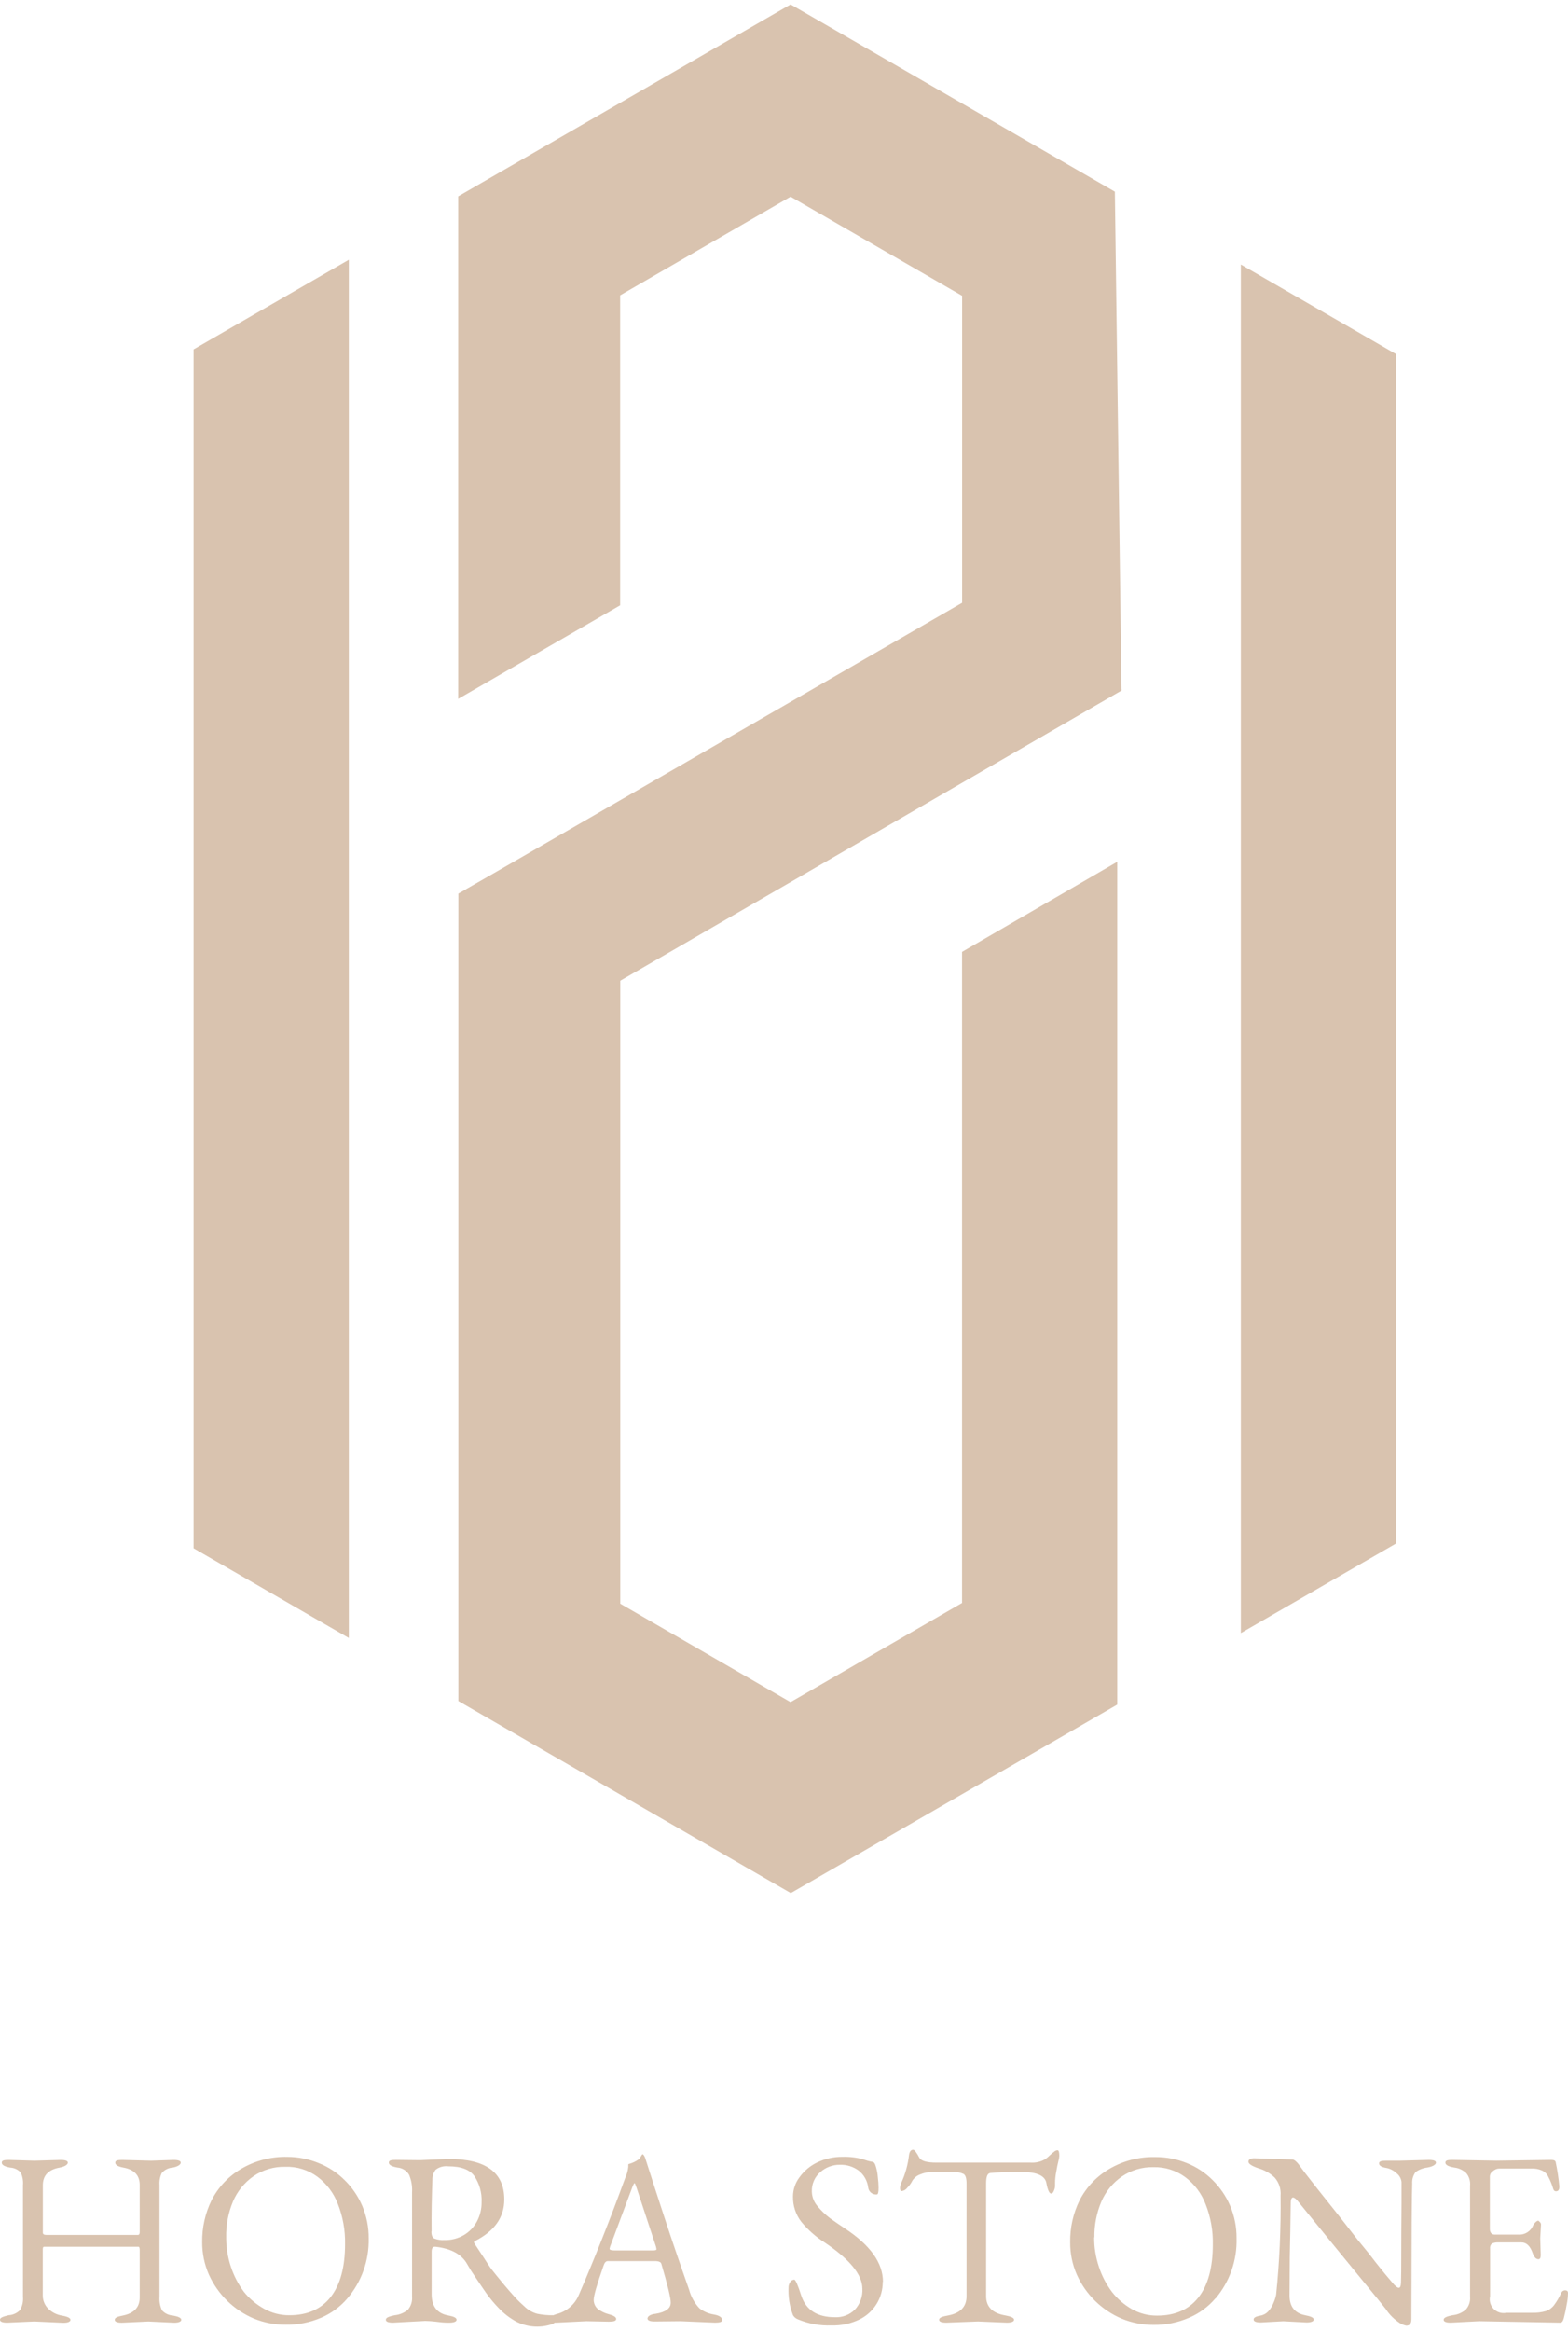 <svg width="72" height="107" viewBox="0 0 72 107" fill="none" xmlns="http://www.w3.org/2000/svg">
<path d="M51.5 31.688L28.481 45.015V73.609L36.3 78.127L44.176 73.576V43.69L51.302 39.557V78.241L36.312 86.892L21.046 78.077V41.015L50.926 24.141" fill="#D9C3AF"/>
<path d="M21.412 40.81L44.179 27.668V13.576L36.303 9.028L28.476 13.555V27.784L21.039 32.078V9.012L36.303 0.203L51.193 8.798L51.499 31.691L22.997 48.158" fill="#D9C3AF"/>
<path d="M16.018 11.922L8.889 16.036V71.066L16.018 75.183V11.922Z" fill="#D9C3AF"/>
<path d="M56.977 12.141L64.107 16.254V70.845L56.977 74.959V12.141Z" fill="#D9C3AF"/>
<path d="M1.579 106.555L0.329 106.61C0.11 106.61 0 106.564 0 106.474C0 106.383 0.133 106.331 0.397 106.269C0.595 106.258 0.782 106.172 0.921 106.031C1.026 105.849 1.073 105.639 1.055 105.43V100.297C1.072 100.099 1.037 99.9 0.953 99.72C0.827 99.583 0.652 99.502 0.466 99.492C0.208 99.446 0.081 99.371 0.081 99.265C0.081 99.159 0.191 99.14 0.41 99.14L1.581 99.174L2.785 99.14C3.004 99.14 3.114 99.182 3.114 99.265C3.114 99.348 2.989 99.446 2.738 99.492C2.225 99.584 1.968 99.852 1.968 100.299V102.479C1.968 102.547 2.022 102.581 2.128 102.581H6.336C6.39 102.581 6.415 102.535 6.415 102.445V100.288C6.415 99.849 6.166 99.583 5.666 99.492C5.417 99.446 5.292 99.371 5.292 99.265C5.292 99.159 5.402 99.14 5.621 99.14L6.939 99.174L7.971 99.14C8.19 99.14 8.3 99.182 8.3 99.265C8.3 99.348 8.175 99.446 7.927 99.492C7.831 99.498 7.737 99.523 7.651 99.566C7.565 99.609 7.488 99.669 7.426 99.743C7.346 99.913 7.311 100.1 7.324 100.288V105.42C7.308 105.634 7.347 105.849 7.437 106.044C7.567 106.186 7.747 106.272 7.938 106.283C8.194 106.329 8.323 106.393 8.323 106.476C8.323 106.558 8.214 106.612 7.994 106.612L6.813 106.556L5.598 106.612C5.379 106.612 5.269 106.566 5.269 106.476C5.269 106.385 5.394 106.329 5.645 106.283C6.158 106.178 6.415 105.902 6.415 105.455V103.294C6.415 103.18 6.398 103.125 6.359 103.125H2.022C1.984 103.125 1.964 103.165 1.964 103.25V105.357C1.963 105.47 1.985 105.583 2.028 105.688C2.071 105.793 2.134 105.889 2.215 105.969C2.388 106.139 2.61 106.25 2.85 106.287C3.108 106.333 3.235 106.397 3.235 106.479C3.235 106.562 3.126 106.616 2.906 106.616L1.579 106.555ZM15.95 105.497C15.622 105.881 15.21 106.185 14.746 106.383C14.23 106.605 13.672 106.714 13.111 106.705C12.612 106.707 12.118 106.61 11.657 106.422C10.738 106.032 10 105.31 9.59 104.399C9.385 103.931 9.281 103.424 9.284 102.913C9.274 102.246 9.422 101.586 9.716 100.987C10.021 100.392 10.489 99.896 11.064 99.556C11.708 99.173 12.448 98.98 13.197 98.999C13.691 99 14.18 99.097 14.636 99.286C15.083 99.463 15.489 99.73 15.828 100.07C16.172 100.407 16.446 100.808 16.635 101.251C16.835 101.724 16.936 102.235 16.93 102.749C16.951 103.754 16.602 104.732 15.95 105.497ZM10.386 102.693C10.384 103.151 10.457 103.607 10.601 104.041C10.738 104.456 10.941 104.847 11.202 105.197C11.459 105.514 11.775 105.778 12.133 105.975C12.486 106.171 12.884 106.273 13.288 106.269C14.114 106.269 14.746 105.99 15.185 105.43C15.624 104.87 15.844 104.06 15.844 102.999C15.856 102.371 15.744 101.746 15.514 101.16C15.325 100.663 14.999 100.229 14.572 99.91C14.146 99.597 13.625 99.436 13.095 99.456C12.578 99.444 12.069 99.594 11.642 99.887C11.226 100.177 10.899 100.577 10.7 101.043C10.481 101.565 10.374 102.127 10.386 102.693ZM25.586 106.395C25.586 106.54 25.484 106.642 25.28 106.701C24.752 106.861 24.181 106.809 23.691 106.555C23.406 106.397 23.146 106.198 22.921 105.963C22.706 105.744 22.508 105.508 22.33 105.258C22.162 105.018 22.027 104.815 21.921 104.658L21.625 104.215C21.542 104.078 21.471 103.956 21.409 103.851C21.146 103.442 20.673 103.2 19.99 103.125H19.967C19.869 103.125 19.82 103.2 19.82 103.352V105.305C19.82 105.866 20.077 106.191 20.591 106.281C20.841 106.327 20.964 106.391 20.964 106.474C20.964 106.556 20.855 106.61 20.637 106.61C20.529 106.61 20.423 106.61 20.317 106.599C20.211 106.587 20.109 106.58 20.011 106.564C19.849 106.544 19.687 106.534 19.524 106.531L18.047 106.61C17.827 106.61 17.717 106.564 17.717 106.474C17.717 106.383 17.854 106.323 18.126 106.269C18.347 106.247 18.556 106.16 18.728 106.019C18.799 105.937 18.852 105.841 18.885 105.738C18.918 105.635 18.93 105.526 18.921 105.418V100.627C18.938 100.351 18.891 100.075 18.784 99.82C18.728 99.726 18.65 99.648 18.557 99.591C18.465 99.533 18.36 99.499 18.251 99.49C17.987 99.444 17.854 99.369 17.854 99.263C17.854 99.157 17.964 99.138 18.183 99.138L19.297 99.15L20.602 99.094C22.305 99.094 23.156 99.714 23.156 100.956C23.156 101.773 22.706 102.408 21.808 102.863C21.777 102.878 21.762 102.897 21.762 102.92C21.763 102.932 21.767 102.943 21.773 102.953C21.789 102.969 21.801 102.989 21.808 103.011C21.981 103.269 22.122 103.481 22.228 103.646C22.334 103.812 22.42 103.949 22.511 104.078C22.601 104.207 22.703 104.32 22.796 104.442L23.169 104.896C23.321 105.077 23.474 105.251 23.624 105.418C23.774 105.586 23.945 105.744 24.113 105.896C24.271 106.041 24.462 106.147 24.669 106.202C24.916 106.252 25.167 106.275 25.419 106.269C25.53 106.269 25.586 106.32 25.586 106.395ZM19.809 102.42C19.809 102.595 19.853 102.705 19.945 102.749C20.093 102.805 20.252 102.829 20.41 102.818C20.72 102.826 21.027 102.747 21.296 102.591C21.55 102.442 21.759 102.225 21.898 101.965C22.044 101.693 22.118 101.388 22.114 101.079C22.134 100.657 22.018 100.239 21.785 99.887C21.573 99.585 21.17 99.433 20.581 99.433C20.375 99.408 20.167 99.465 20.003 99.592C19.904 99.723 19.852 99.883 19.855 100.047C19.841 100.419 19.83 100.804 19.822 101.202C19.815 101.6 19.813 102.006 19.818 102.42H19.809ZM26.923 106.543L25.559 106.61C25.34 106.61 25.23 106.56 25.23 106.462C25.23 106.364 25.355 106.269 25.605 106.202C25.824 106.14 26.025 106.029 26.194 105.877C26.364 105.726 26.496 105.538 26.582 105.328C27.299 103.669 28.006 101.889 28.7 99.989C28.779 99.825 28.829 99.648 28.849 99.467C28.849 99.377 28.849 99.331 28.86 99.331C29.032 99.287 29.195 99.21 29.338 99.105C29.354 99.081 29.373 99.057 29.393 99.036C29.406 99.018 29.418 98.999 29.428 98.98C29.465 98.911 29.492 98.878 29.507 98.878C29.523 98.878 29.582 98.93 29.621 99.036C29.901 99.914 30.207 100.86 30.541 101.875C30.875 102.889 31.242 103.964 31.643 105.1C31.729 105.419 31.892 105.711 32.118 105.952C32.311 106.1 32.537 106.198 32.777 106.235C33.035 106.281 33.162 106.368 33.162 106.497C33.162 106.572 33.053 106.61 32.833 106.61L31.254 106.543L30.062 106.555C29.842 106.555 29.732 106.508 29.732 106.418C29.732 106.327 29.858 106.225 30.108 106.202C30.568 106.125 30.799 105.956 30.799 105.69C30.799 105.478 30.657 104.885 30.368 103.908C30.345 103.824 30.243 103.783 30.062 103.783H27.909C27.826 103.783 27.76 103.851 27.716 103.987C27.412 104.85 27.262 105.372 27.262 105.555C27.26 105.634 27.276 105.712 27.307 105.784C27.338 105.857 27.384 105.922 27.443 105.975C27.598 106.093 27.775 106.179 27.965 106.225C28.184 106.285 28.294 106.356 28.294 106.441C28.294 106.526 28.184 106.564 27.965 106.564L26.923 106.543ZM27.99 103.215C27.99 103.269 28.069 103.294 28.228 103.294H29.989C30.095 103.294 30.146 103.275 30.146 103.238L30.123 103.125L29.228 100.411C29.182 100.274 29.151 100.205 29.137 100.205C29.124 100.205 29.08 100.27 29.033 100.397L28.013 103.123L27.99 103.215ZM40.534 104.736C40.537 105.091 40.441 105.439 40.257 105.742C40.072 106.045 39.807 106.29 39.49 106.451C39.082 106.654 38.629 106.752 38.173 106.736C37.652 106.756 37.133 106.663 36.652 106.462C36.552 106.427 36.468 106.359 36.413 106.269C36.254 105.853 36.185 105.408 36.209 104.964C36.213 104.891 36.236 104.821 36.276 104.76C36.294 104.723 36.322 104.693 36.355 104.671C36.389 104.649 36.428 104.636 36.469 104.634C36.529 104.634 36.638 104.885 36.798 105.384C37.018 106.035 37.531 106.36 38.339 106.36C38.508 106.368 38.677 106.341 38.835 106.281C38.993 106.221 39.137 106.128 39.257 106.009C39.376 105.88 39.467 105.728 39.525 105.562C39.584 105.397 39.609 105.222 39.598 105.047C39.598 104.411 39.021 103.705 37.865 102.928C37.463 102.671 37.103 102.352 36.798 101.984C36.539 101.651 36.403 101.238 36.413 100.815C36.414 100.5 36.518 100.193 36.708 99.941C36.916 99.651 37.193 99.416 37.515 99.259C37.882 99.081 38.286 98.991 38.695 98.997C39.014 98.988 39.332 99.026 39.639 99.111C39.771 99.161 39.908 99.199 40.047 99.225C40.122 99.225 40.18 99.298 40.217 99.44C40.266 99.603 40.297 99.771 40.309 99.941C40.329 100.099 40.34 100.258 40.342 100.417C40.342 100.623 40.317 100.725 40.263 100.725C40.168 100.734 40.073 100.706 39.999 100.646C39.925 100.586 39.877 100.5 39.866 100.405C39.828 100.102 39.674 99.825 39.435 99.635C39.185 99.449 38.881 99.353 38.57 99.363C38.235 99.358 37.911 99.48 37.663 99.704C37.536 99.814 37.436 99.95 37.37 100.103C37.303 100.257 37.272 100.423 37.278 100.59C37.283 100.832 37.371 101.065 37.528 101.249C37.704 101.465 37.906 101.659 38.129 101.826C38.364 101.992 38.583 102.144 38.788 102.279C39.96 103.047 40.545 103.866 40.544 104.736H40.534ZM44.906 106.555L43.452 106.61C43.232 106.61 43.123 106.564 43.123 106.474C43.123 106.383 43.259 106.327 43.531 106.281C44.098 106.176 44.382 105.88 44.382 105.395V100.228C44.382 99.985 44.338 99.843 44.247 99.785C44.087 99.711 43.911 99.68 43.735 99.695H42.805C42.613 99.694 42.424 99.732 42.248 99.808C42.103 99.861 41.979 99.961 41.896 100.091C41.835 100.213 41.754 100.325 41.657 100.421C41.628 100.461 41.591 100.495 41.548 100.521C41.505 100.546 41.458 100.563 41.408 100.569C41.355 100.569 41.328 100.525 41.328 100.432C41.331 100.35 41.351 100.27 41.385 100.195C41.568 99.796 41.687 99.37 41.738 98.934C41.759 98.76 41.825 98.672 41.93 98.672C41.991 98.672 42.085 98.793 42.214 99.036C42.296 99.188 42.562 99.263 43.009 99.263H47.336C47.566 99.277 47.796 99.222 47.995 99.105C48.068 99.055 48.136 98.997 48.199 98.934C48.263 98.873 48.331 98.816 48.403 98.764C48.445 98.722 48.502 98.698 48.561 98.695C48.615 98.695 48.642 98.782 48.642 98.957L48.63 99.059C48.569 99.309 48.524 99.529 48.494 99.718C48.465 99.871 48.45 100.027 48.447 100.184V100.319C48.447 100.401 48.428 100.483 48.392 100.557C48.361 100.64 48.32 100.682 48.266 100.682C48.184 100.682 48.11 100.528 48.051 100.216C47.997 99.87 47.623 99.695 46.926 99.695C46.577 99.695 46.283 99.695 46.04 99.706C45.797 99.718 45.609 99.725 45.474 99.741C45.339 99.756 45.281 99.91 45.281 100.228V105.395C45.281 105.888 45.581 106.183 46.179 106.281C46.429 106.327 46.564 106.391 46.564 106.474C46.564 106.556 46.454 106.61 46.235 106.61L44.906 106.555ZM55.806 105.497C55.478 105.881 55.066 106.185 54.602 106.383C54.087 106.607 53.529 106.72 52.967 106.712C52.469 106.714 51.975 106.618 51.513 106.429C50.594 106.04 49.856 105.317 49.447 104.407C49.241 103.939 49.137 103.432 49.141 102.92C49.13 102.253 49.278 101.593 49.572 100.994C49.878 100.4 50.345 99.904 50.92 99.564C51.565 99.18 52.306 98.988 53.056 99.007C53.546 99.004 54.032 99.097 54.487 99.281C54.934 99.457 55.339 99.724 55.679 100.064C56.022 100.402 56.296 100.803 56.486 101.245C56.686 101.719 56.786 102.229 56.78 102.743C56.808 103.749 56.464 104.729 55.815 105.497H55.806ZM50.242 102.693C50.24 103.151 50.313 103.607 50.458 104.041C50.593 104.457 50.797 104.847 51.059 105.197C51.311 105.519 51.624 105.789 51.979 105.992C52.332 106.189 52.73 106.291 53.135 106.287C53.96 106.287 54.593 106.007 55.032 105.447C55.471 104.887 55.69 104.077 55.69 103.017C55.703 102.388 55.591 101.763 55.361 101.177C55.172 100.68 54.846 100.246 54.419 99.927C53.998 99.619 53.487 99.459 52.965 99.473C52.447 99.46 51.939 99.611 51.511 99.904C51.095 100.194 50.769 100.594 50.57 101.06C50.352 101.577 50.244 102.133 50.252 102.693H50.242ZM64.807 106.462C64.807 106.655 64.728 106.747 64.568 106.747C64.423 106.715 64.287 106.649 64.171 106.555C63.956 106.397 63.771 106.201 63.627 105.977C63.529 105.848 63.144 105.375 62.471 104.557C61.798 103.74 60.844 102.57 59.609 101.048C59.511 100.927 59.432 100.865 59.372 100.865C59.313 100.865 59.268 100.946 59.268 101.104C59.256 102.044 59.241 102.87 59.224 103.581C59.224 104.284 59.213 104.879 59.213 105.362C59.213 105.876 59.455 106.179 59.939 106.271C60.189 106.318 60.324 106.381 60.324 106.464C60.324 106.547 60.214 106.601 59.994 106.601L58.928 106.545L57.893 106.601C57.674 106.601 57.564 106.555 57.564 106.464C57.564 106.373 57.674 106.321 57.893 106.283C58.035 106.254 58.164 106.178 58.257 106.067C58.355 105.953 58.432 105.823 58.485 105.682C58.536 105.566 58.575 105.445 58.598 105.32C58.752 103.811 58.82 102.294 58.802 100.777C58.815 100.628 58.797 100.477 58.75 100.335C58.703 100.193 58.628 100.061 58.529 99.949C58.321 99.751 58.068 99.606 57.791 99.527C57.481 99.421 57.325 99.319 57.325 99.221C57.325 99.123 57.412 99.063 57.587 99.063L59.336 99.119C59.411 99.119 59.501 99.184 59.607 99.311L59.892 99.695L60.493 100.465C60.744 100.776 61.013 101.113 61.3 101.476C61.587 101.84 61.878 102.206 62.163 102.578C62.448 102.949 62.741 103.281 62.981 103.598C63.222 103.916 63.44 104.176 63.605 104.382L63.923 104.758C64.06 104.923 64.162 105.008 64.229 105.008C64.297 105.008 64.324 104.927 64.331 104.769C64.339 104.527 64.343 104.102 64.343 103.496C64.343 102.89 64.347 102.103 64.355 101.135V100.157C64.347 100.077 64.323 100.001 64.284 99.931C64.245 99.861 64.192 99.8 64.129 99.752C63.989 99.618 63.811 99.53 63.619 99.502C63.426 99.463 63.324 99.396 63.324 99.298C63.324 99.2 63.434 99.173 63.654 99.173H64.3L65.606 99.138C65.826 99.138 65.936 99.18 65.936 99.263C65.936 99.346 65.803 99.444 65.537 99.49C65.345 99.513 65.162 99.584 65.003 99.695C64.889 99.848 64.833 100.037 64.846 100.228C64.838 100.373 64.83 100.964 64.822 102L64.807 106.462ZM67.925 106.543L66.619 106.61C66.4 106.61 66.29 106.564 66.29 106.474C66.29 106.383 66.425 106.323 66.698 106.269C66.919 106.247 67.128 106.16 67.299 106.019C67.372 105.941 67.428 105.848 67.463 105.746C67.499 105.645 67.512 105.537 67.503 105.43V100.319C67.523 100.115 67.462 99.912 67.334 99.752C67.182 99.606 66.986 99.514 66.777 99.49C66.506 99.444 66.369 99.369 66.369 99.263C66.369 99.157 66.479 99.138 66.698 99.138L68.709 99.173L71.23 99.138C71.357 99.138 71.422 99.173 71.434 99.24C71.513 99.611 71.57 99.987 71.603 100.365C71.603 100.509 71.551 100.58 71.445 100.58C71.384 100.58 71.343 100.542 71.32 100.467C71.264 100.274 71.188 100.087 71.093 99.91C71.035 99.785 70.934 99.684 70.808 99.627C70.651 99.558 70.48 99.526 70.309 99.537H68.822C68.725 99.544 68.633 99.584 68.56 99.65C68.516 99.675 68.48 99.712 68.454 99.755C68.428 99.799 68.414 99.848 68.412 99.899V102.306C68.409 102.375 68.429 102.443 68.47 102.499C68.489 102.519 68.511 102.536 68.536 102.547C68.561 102.559 68.589 102.565 68.616 102.566H69.714C69.862 102.577 70.01 102.54 70.135 102.46C70.26 102.381 70.355 102.262 70.407 102.123C70.432 102.081 70.463 102.043 70.498 102.009C70.552 101.957 70.592 101.93 70.623 101.93C70.654 101.93 70.673 101.95 70.702 101.986C70.721 102.001 70.736 102.02 70.746 102.042C70.756 102.064 70.761 102.088 70.76 102.112L70.725 102.735L70.748 103.506C70.748 103.635 70.713 103.698 70.646 103.698C70.532 103.698 70.454 103.61 70.384 103.437C70.27 103.096 70.097 102.926 69.862 102.926H68.809C68.703 102.919 68.597 102.938 68.501 102.982C68.47 103.013 68.447 103.051 68.433 103.092C68.42 103.134 68.416 103.178 68.422 103.221V105.395C68.398 105.499 68.401 105.607 68.43 105.709C68.459 105.811 68.513 105.905 68.588 105.981C68.663 106.056 68.755 106.112 68.857 106.143C68.959 106.173 69.067 106.178 69.171 106.156H70.353C70.568 106.163 70.782 106.137 70.989 106.077C71.138 106.025 71.268 105.929 71.362 105.803C71.492 105.627 71.603 105.437 71.692 105.237C71.707 105.204 71.731 105.176 71.761 105.156C71.791 105.135 71.827 105.124 71.863 105.124C71.954 105.124 72 105.164 72 105.247C71.997 105.423 71.978 105.598 71.942 105.771C71.911 105.963 71.867 106.175 71.805 106.418C71.769 106.547 71.715 106.61 71.647 106.61L67.925 106.543Z" fill="#D9C3AF"/>
</svg>

